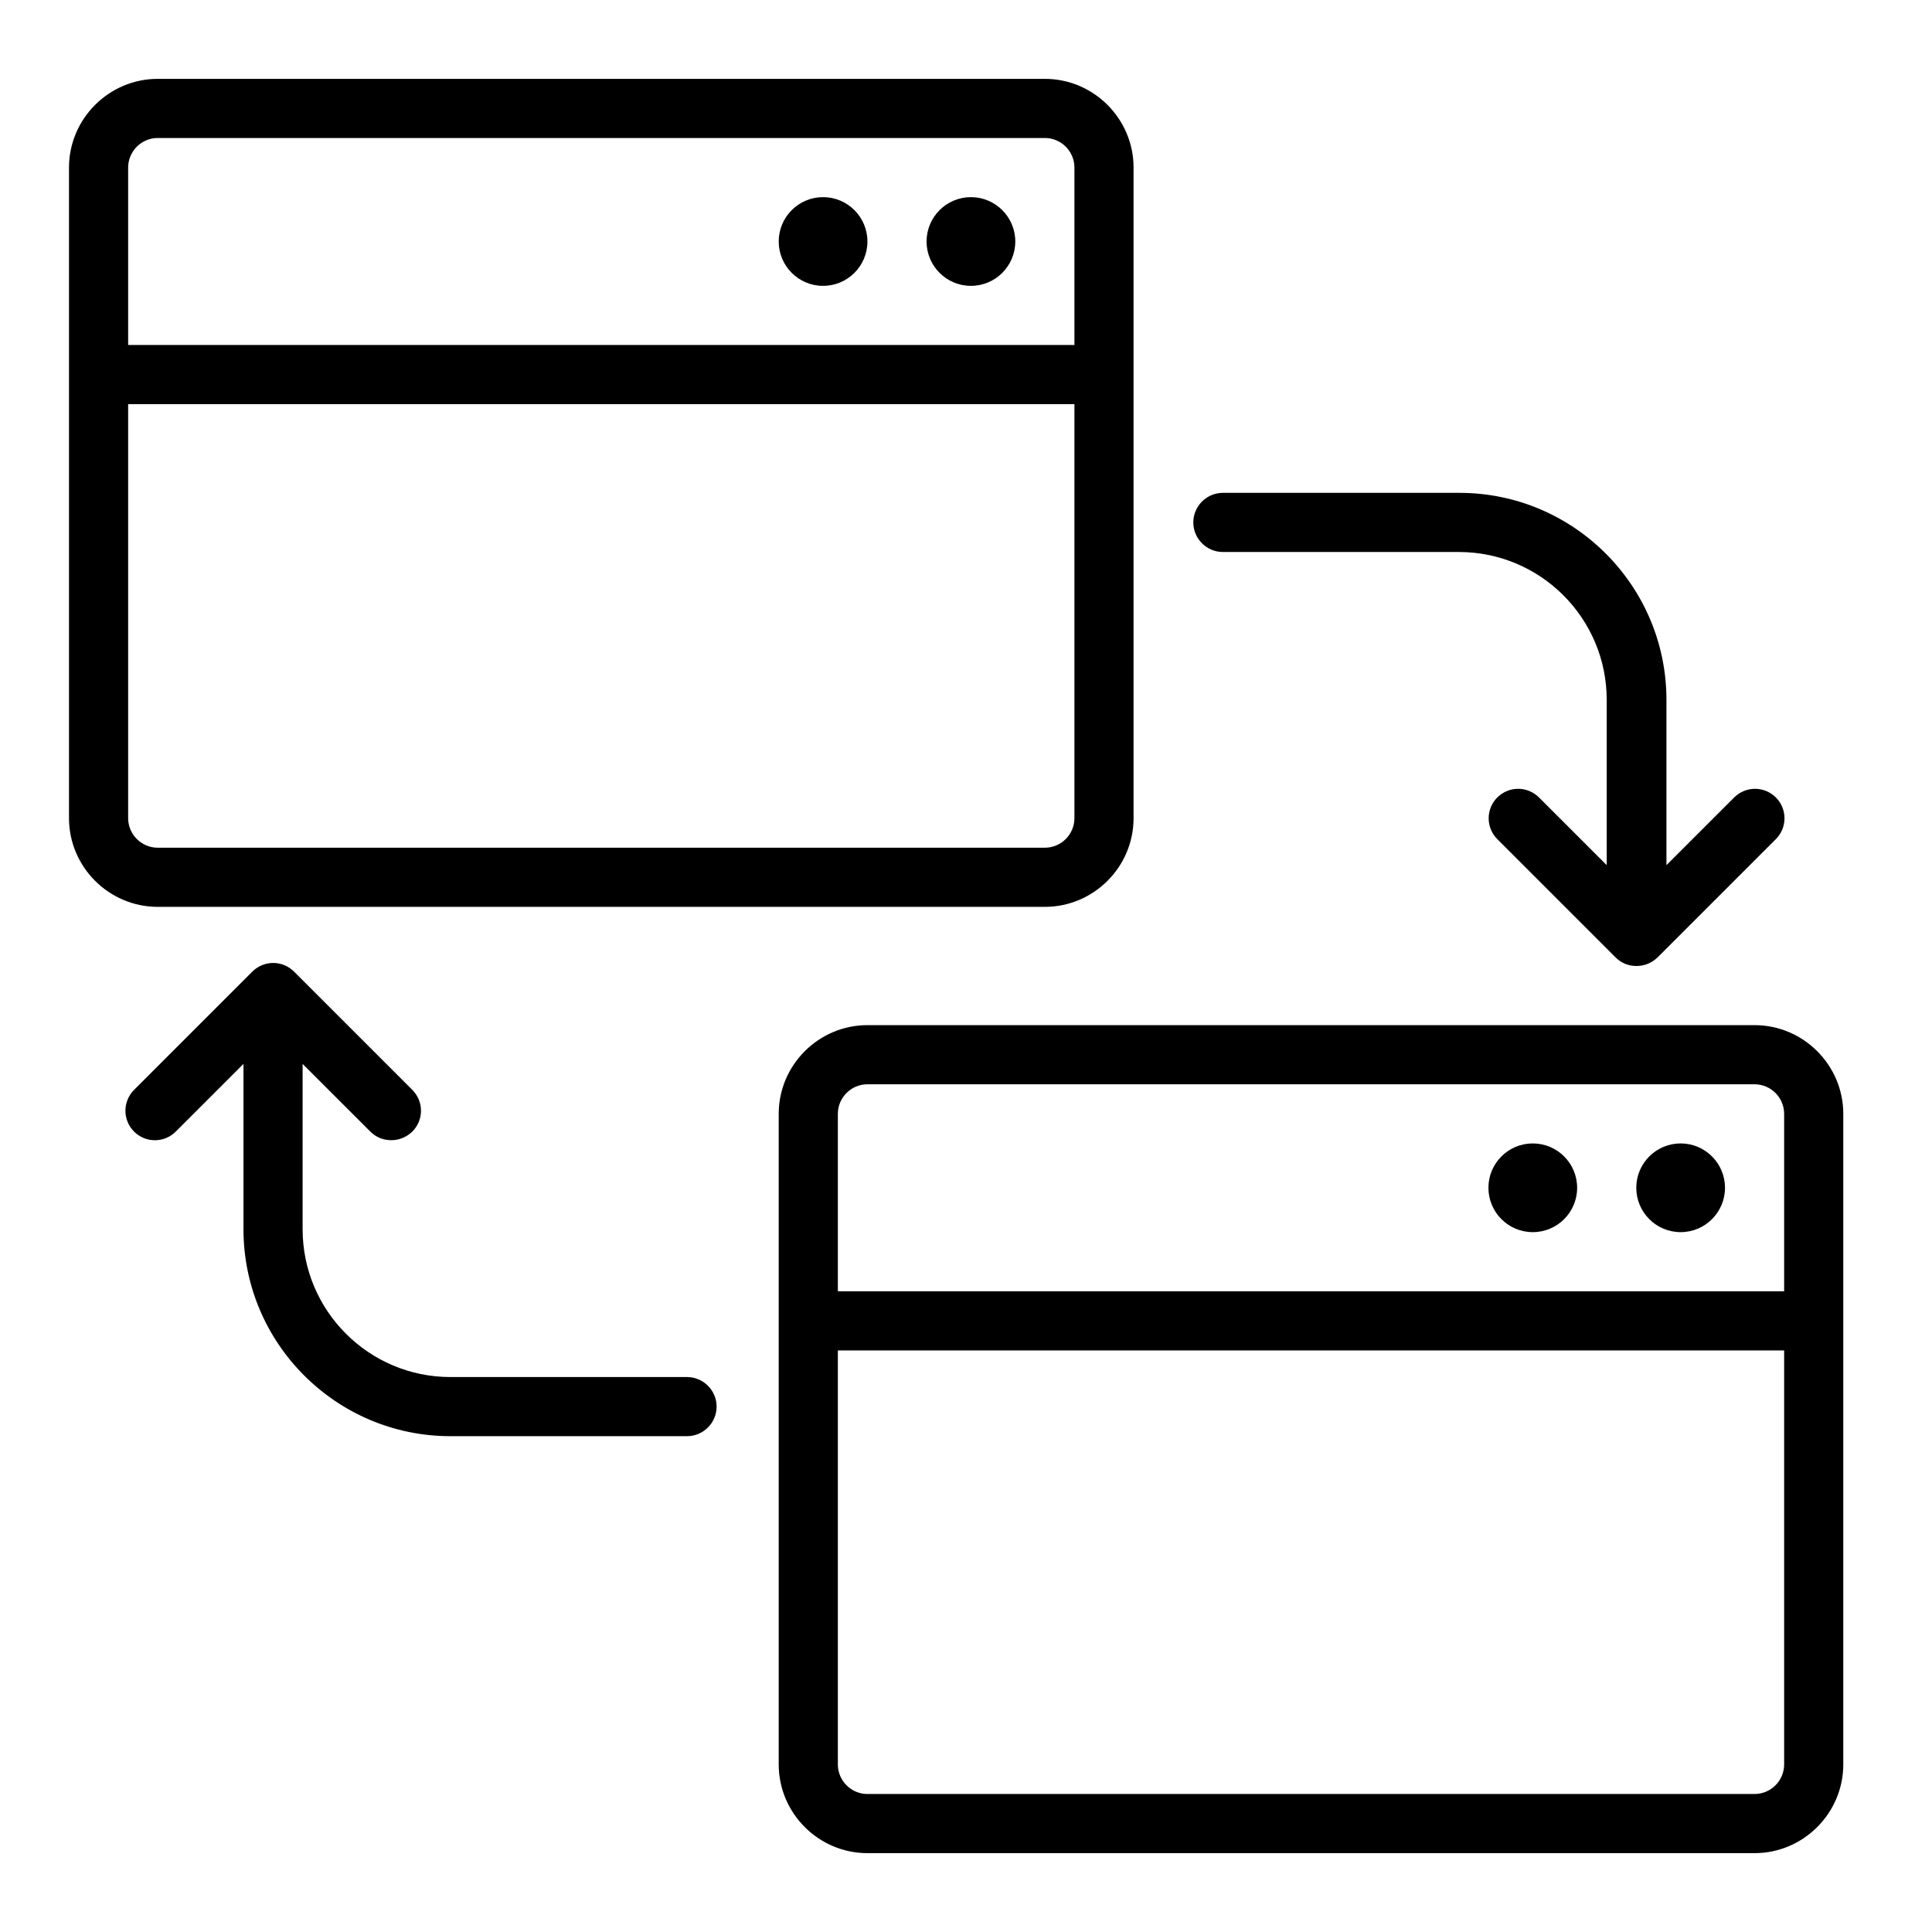 <svg width="49" height="49" viewBox="0 0 49 49" fill="none" xmlns="http://www.w3.org/2000/svg">
<path d="M26.5 23C27.738 23 28.75 21.988 28.75 20.75V4.25C28.75 3.013 27.738 2 26.5 2H4C2.763 2 1.75 3.013 1.75 4.25V20.75C1.75 21.988 2.763 23 4 23H26.5ZM3.25 4.25C3.25 3.837 3.587 3.5 4 3.5H26.5C26.913 3.5 27.25 3.837 27.25 4.25V8.75H3.25V4.25ZM3.25 20.75V10.25H27.25V20.75C27.25 21.163 26.913 21.5 26.5 21.5H4C3.587 21.5 3.25 21.163 3.25 20.75ZM31 14H37C39.07 14 40.75 15.68 40.75 17.75V21.942L39.032 20.225C38.963 20.156 38.881 20.101 38.79 20.063C38.699 20.025 38.602 20.006 38.504 20.006C38.406 20.006 38.308 20.025 38.218 20.063C38.127 20.101 38.044 20.156 37.975 20.225C37.906 20.294 37.85 20.377 37.813 20.468C37.775 20.558 37.756 20.656 37.756 20.754C37.756 20.852 37.775 20.949 37.813 21.04C37.85 21.131 37.906 21.213 37.975 21.282L40.975 24.282C41.125 24.433 41.312 24.5 41.508 24.5C41.703 24.5 41.89 24.425 42.04 24.282L45.04 21.282C45.109 21.213 45.164 21.131 45.202 21.04C45.24 20.949 45.259 20.852 45.259 20.754C45.259 20.656 45.24 20.558 45.202 20.468C45.164 20.377 45.109 20.294 45.04 20.225C44.971 20.156 44.888 20.101 44.797 20.063C44.707 20.025 44.609 20.006 44.511 20.006C44.413 20.006 44.316 20.025 44.225 20.063C44.134 20.101 44.052 20.156 43.983 20.225L42.265 21.942V17.75C42.265 14.855 39.91 12.5 37.015 12.5H31.015C30.602 12.5 30.265 12.838 30.265 13.25C30.265 13.662 30.602 14 31.015 14H31ZM17.425 34.925H11.425C9.355 34.925 7.675 33.245 7.675 31.175V26.983L9.393 28.7C9.543 28.85 9.73 28.918 9.925 28.918C10.12 28.918 10.307 28.843 10.457 28.7C10.527 28.631 10.582 28.548 10.62 28.457C10.658 28.367 10.677 28.27 10.677 28.171C10.677 28.073 10.658 27.976 10.62 27.885C10.582 27.794 10.527 27.712 10.457 27.642L7.457 24.642C7.388 24.573 7.306 24.518 7.215 24.48C7.124 24.442 7.027 24.423 6.929 24.423C6.831 24.423 6.733 24.442 6.643 24.48C6.552 24.518 6.469 24.573 6.4 24.642L3.4 27.642C3.331 27.712 3.275 27.794 3.238 27.885C3.2 27.976 3.181 28.073 3.181 28.171C3.181 28.27 3.2 28.367 3.238 28.457C3.275 28.548 3.331 28.631 3.4 28.7C3.469 28.769 3.552 28.825 3.643 28.862C3.733 28.9 3.831 28.919 3.929 28.919C4.027 28.919 4.124 28.9 4.215 28.862C4.306 28.825 4.388 28.769 4.457 28.7L6.175 26.983V31.175C6.175 34.07 8.53 36.425 11.425 36.425H17.425C17.837 36.425 18.175 36.087 18.175 35.675C18.175 35.263 17.837 34.925 17.425 34.925Z" fill="black"/>
<path d="M24.625 7.25C25.246 7.25 25.75 6.746 25.75 6.125C25.75 5.504 25.246 5 24.625 5C24.004 5 23.5 5.504 23.5 6.125C23.5 6.746 24.004 7.25 24.625 7.25Z" fill="black"/>
<path d="M20.875 7.25C21.496 7.25 22 6.746 22 6.125C22 5.504 21.496 5 20.875 5C20.254 5 19.75 5.504 19.75 6.125C19.75 6.746 20.254 7.25 20.875 7.25Z" fill="black"/>
<path d="M44.5 26H22C20.762 26 19.75 27.012 19.75 28.25V44.75C19.75 45.987 20.762 47 22 47H44.5C45.737 47 46.75 45.987 46.75 44.75V28.25C46.75 27.012 45.737 26 44.5 26ZM21.25 28.25C21.25 27.837 21.587 27.5 22 27.5H44.5C44.913 27.5 45.25 27.837 45.25 28.25V32.75H21.25V28.25ZM44.5 45.5H22C21.587 45.5 21.25 45.163 21.25 44.75V34.25H45.25V44.75C45.25 45.163 44.913 45.5 44.5 45.5Z" fill="black"/>
<path d="M42.625 31.25C43.246 31.25 43.75 30.746 43.75 30.125C43.75 29.504 43.246 29 42.625 29C42.004 29 41.5 29.504 41.5 30.125C41.5 30.746 42.004 31.25 42.625 31.25Z" fill="black"/>
<path d="M38.875 31.25C39.496 31.25 40 30.746 40 30.125C40 29.504 39.496 29 38.875 29C38.254 29 37.75 29.504 37.75 30.125C37.75 30.746 38.254 31.25 38.875 31.25Z" fill="black"/>
</svg>
